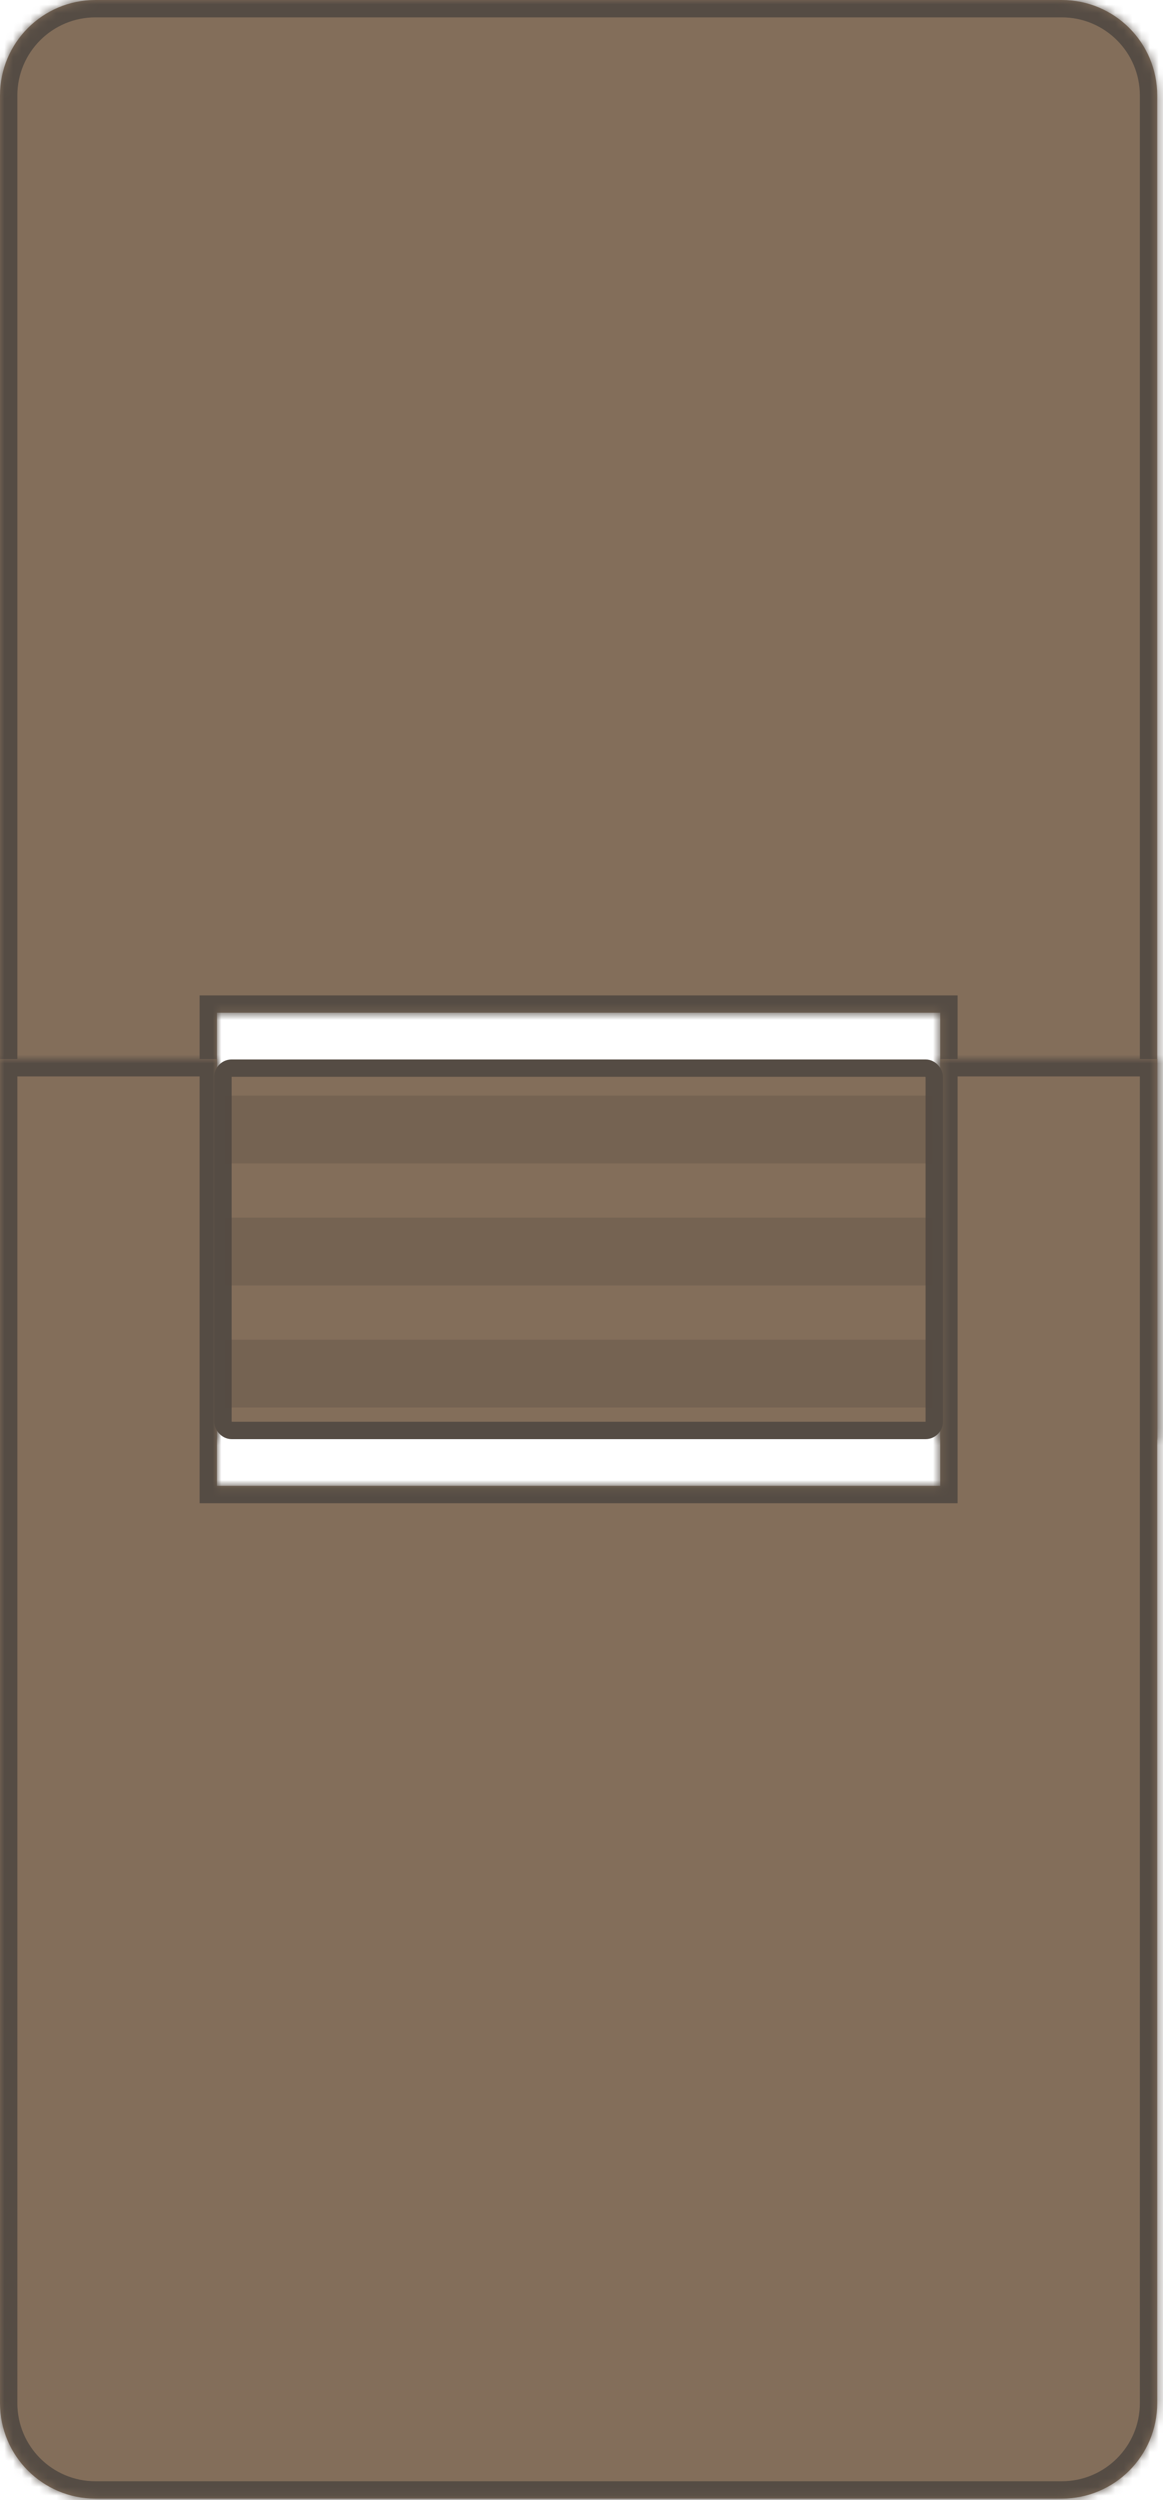 <svg width="134" height="288" viewBox="0 0 134 288" fill="none" xmlns="http://www.w3.org/2000/svg">
<mask id="path-1-inside-1_777_15329" fill="white">
<path fill-rule="evenodd" clip-rule="evenodd" d="M11 0C4.925 0 0 4.925 0 11V165.833H25V116.667H108.333V165.833H133.333V11C133.333 4.925 128.408 0 122.333 0H11Z"/>
</mask>
<path fill-rule="evenodd" clip-rule="evenodd" d="M11 0C4.925 0 0 4.925 0 11V165.833H25V116.667H108.333V165.833H133.333V11C133.333 4.925 128.408 0 122.333 0H11Z" fill="#836E5A"/>
<path d="M0 165.833H-2V167.833H0V165.833ZM25 165.833V167.833H27V165.833H25ZM25 116.667V114.667H23V116.667H25ZM108.333 116.667H110.333V114.667H108.333V116.667ZM108.333 165.833H106.333V167.833H108.333V165.833ZM133.333 165.833V167.833H135.333V165.833H133.333ZM2 11C2 6.029 6.029 2 11 2V-2C3.82 -2 -2 3.82 -2 11H2ZM2 165.833V11H-2V165.833H2ZM25 163.833H0V167.833H25V163.833ZM27 165.833V116.667H23V165.833H27ZM25 118.667H108.333V114.667H25V118.667ZM106.333 116.667V165.833H110.333V116.667H106.333ZM133.333 163.833H108.333V167.833H133.333V163.833ZM131.333 11V165.833H135.333V11H131.333ZM122.333 2C127.304 2 131.333 6.029 131.333 11H135.333C135.333 3.82 129.513 -2 122.333 -2V2ZM11 2H122.333V-2H11V2Z" fill="#554C44" mask="url(#path-1-inside-1_777_15329)"/>
<mask id="path-3-inside-2_777_15329" fill="white">
<path fill-rule="evenodd" clip-rule="evenodd" d="M11 287.834C4.925 287.834 0 282.909 0 276.834V122.001H25V171.167H108.333V122.001H133.333V276.834C133.333 282.909 128.408 287.834 122.333 287.834H11Z"/>
</mask>
<path fill-rule="evenodd" clip-rule="evenodd" d="M11 287.834C4.925 287.834 0 282.909 0 276.834V122.001H25V171.167H108.333V122.001H133.333V276.834C133.333 282.909 128.408 287.834 122.333 287.834H11Z" fill="#836E5A"/>
<path d="M0 122.001H-2V120.001H0V122.001ZM25 122.001V120.001H27V122.001H25ZM25 171.167V173.167H23V171.167H25ZM108.333 171.167H110.333V173.167H108.333V171.167ZM108.333 122.001H106.333V120.001H108.333V122.001ZM133.333 122.001V120.001H135.333V122.001H133.333ZM2 276.834C2 281.805 6.029 285.834 11 285.834V289.834C3.82 289.834 -2 284.014 -2 276.834H2ZM2 122.001V276.834H-2V122.001H2ZM25 124.001H0V120.001H25V124.001ZM27 122.001V171.167H23V122.001H27ZM25 169.167H108.333V173.167H25V169.167ZM106.333 171.167V122.001H110.333V171.167H106.333ZM133.333 124.001H108.333V120.001H133.333V124.001ZM131.333 276.834V122.001H135.333V276.834H131.333ZM122.333 285.834C127.304 285.834 131.333 281.805 131.333 276.834H135.333C135.333 284.014 129.513 289.834 122.333 289.834V285.834ZM11 285.834H122.333V289.834H11V285.834Z" fill="#554C44" mask="url(#path-3-inside-2_777_15329)"/>
<rect x="25.691" y="123.046" width="81.951" height="41.739" rx="1" fill="#836E5A" stroke="#554C44" stroke-width="2"/>
<rect opacity="0.3" x="25.926" y="126.212" width="81.481" height="7.811" fill="#544A42"/>
<rect opacity="0.3" x="25.926" y="140.271" width="81.481" height="7.811" fill="#544A42"/>
<rect opacity="0.3" x="25.926" y="154.329" width="81.481" height="7.811" fill="#544A42"/>
</svg>
